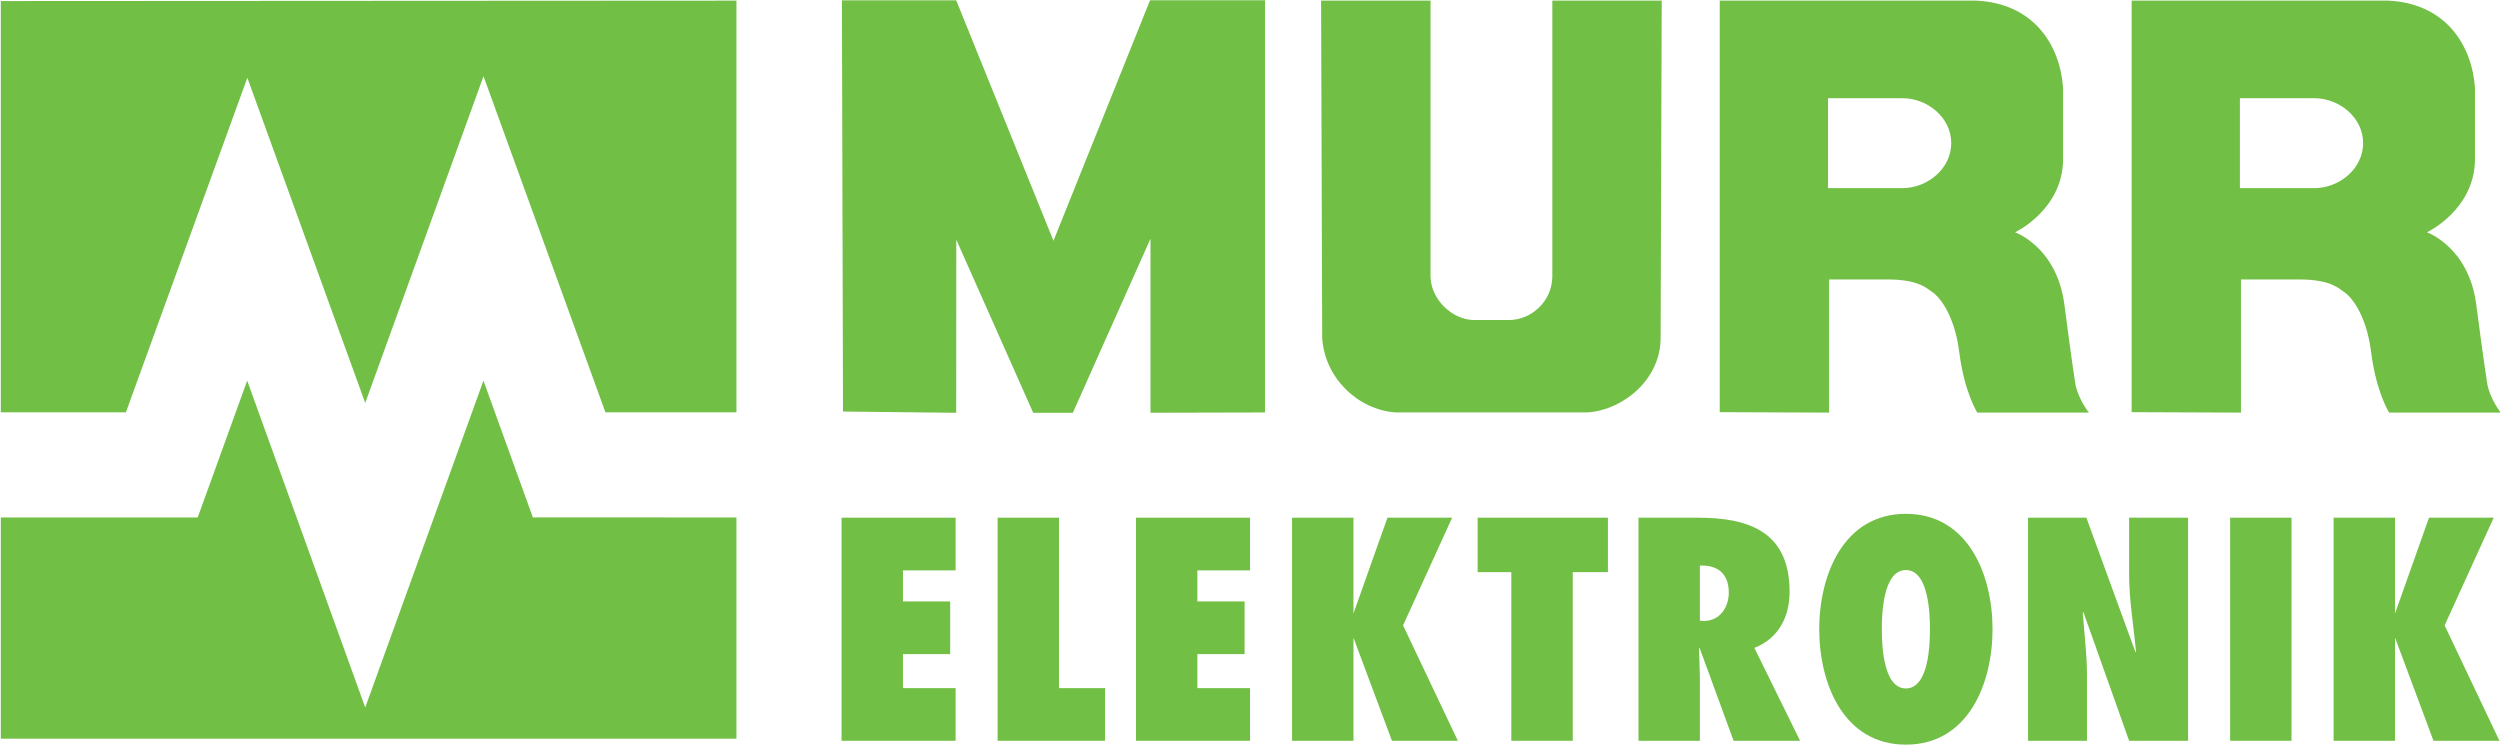 <?xml version="1.0" encoding="utf-8"?>
<!-- Generator: Adobe Illustrator 14.0.0, SVG Export Plug-In . SVG Version: 6.00 Build 43363)  -->
<!DOCTYPE svg PUBLIC "-//W3C//DTD SVG 1.1//EN" "http://www.w3.org/Graphics/SVG/1.1/DTD/svg11.dtd">
<svg version="1.1" id="Ebene_1" xmlns="http://www.w3.org/2000/svg" xmlns:xlink="http://www.w3.org/1999/xlink" x="0px" y="0px"
	 width="1024px" height="305px" viewBox="0 0 1024 305" enable-background="new 0 0 1024 305" xml:space="preserve">
<polyline fill="#71BF44" points="198.044,31.202 149.598,165.057 101.313,31.846 51.569,168.885 0.33,168.885 0.33,0.43 
	301.648,0.254 301.648,168.885 247.986,168.885 198.044,31.202 "/>
<polyline fill="#71BF44" points="198.026,155.908 149.598,289.785 101.25,155.908 80.981,211.953 0.33,211.953 0.33,302.568 
	301.648,302.568 301.648,211.953 218.259,211.917 198.026,155.908 "/>
<polyline fill="#71BF44" points="344.699,303.424 391.416,303.424 391.416,281.857 369.85,281.857 369.85,267.922 389.191,267.922 
	389.191,246.348 369.85,246.348 369.85,233.628 391.416,233.628 391.416,212.044 344.699,212.044 344.699,303.424 "/>
<polyline fill="#71BF44" points="452.627,303.424 452.627,281.857 433.764,281.857 433.764,212.044 408.631,212.044 
	408.631,303.424 452.627,303.424 "/>
<polyline fill="#71BF44" points="465.302,303.424 512.019,303.424 512.019,281.857 490.444,281.857 490.444,267.922 
	509.794,267.922 509.794,246.348 490.444,246.348 490.444,233.628 512.019,233.628 512.019,212.044 465.302,212.044 
	465.302,303.424 "/>
<polyline fill-rule="evenodd" clip-rule="evenodd" fill="#71BF44" points="597.134,303.424 574.703,256.157 594.792,212.044 
	568.308,212.044 554.488,250.959 554.11,250.959 554.11,251.193 554.381,250.959 554.255,250.959 554.381,250.959 554.381,212.044 
	529.229,212.044 529.229,303.424 554.381,303.424 554.381,261.49 554.615,261.49 554.488,261.49 570.146,303.424 597.134,303.424 
	"/>
<polyline fill="#71BF44" points="644.193,303.424 644.193,234.348 658.606,234.348 658.606,212.044 605.241,212.044 
	605.241,234.348 619.042,234.348 619.042,303.424 644.193,303.424 "/>
<path fill-rule="evenodd" clip-rule="evenodd" fill="#71BF44" d="M696.279,254.221v-22.539c6.9-0.36,11.837,3.026,11.837,11.026
	c0,5.945-3.585,11.639-10.233,11.639L696.279,254.221 M737.321,303.424l-18.737-38.051c9.981-3.883,14.432-12.846,14.432-22.899
	c0-24.124-15.801-30.43-37.602-30.43h-24.286v91.38h25.151v-24.358c0-4.478-0.252-8.973-0.378-13.449l0.252-0.243l13.927,38.051
	H737.321z"/>
<path fill-rule="evenodd" clip-rule="evenodd" fill="#71BF44" d="M770.796,257.733c0-5.693,0.36-24.241,9.855-24.241
	c9.494,0,9.854,18.548,9.854,24.241c0,5.702-0.36,24.251-9.854,24.251C771.156,281.984,770.796,263.436,770.796,257.733
	 M745.158,257.733c0,22.296,9.981,47.267,35.493,47.267c25.511,0,35.492-24.971,35.492-47.267c0-22.295-9.981-47.267-35.492-47.267
	C755.14,210.467,745.158,235.438,745.158,257.733z"/>
<path fill="#71BF44" d="M830.684,303.424h24.142v-26.772c0-8.612-1.099-17.098-1.729-25.692l0.252-0.252l18.737,52.717h24.143
	v-91.38h-24.143v23.277c0,10.539,1.838,20.971,2.829,31.511l-0.252,0.234l-20.089-55.022h-23.89V303.424"/>
<rect x="913.47" y="212.044" fill="#71BF44" width="25.133" height="91.38"/>
<polyline fill-rule="evenodd" clip-rule="evenodd" fill="#71BF44" points="1023.767,303.424 1001.318,256.157 1021.425,212.044 
	994.922,212.044 981.122,250.959 980.743,250.959 980.743,251.193 980.995,250.959 980.869,250.959 980.995,250.959 
	980.995,212.044 955.845,212.044 955.845,303.424 980.995,303.424 980.995,261.49 981.229,261.49 981.122,261.49 996.76,303.424 
	1023.767,303.424 "/>
<path fill="#71BF44" d="M571.479,168.921c-15.098-1.104-28.881-13.963-29.907-30.493L541.12,0.245h44.825v112.869
	c0,9.243,8.702,17.972,17.963,17.972h14.197c9.135,0,17.729-7.707,17.729-17.972V0.245h44.807l-0.45,138.146
	c0.072,16.575-14.792,29.426-29.907,30.529H571.479"/>
<polyline fill="#71BF44" points="345.293,168.569 344.852,0.132 391.659,0.132 431.503,98.634 471.059,0.105 518.145,0.105 
	518.145,168.948 471.239,169.061 471.239,97.773 439.43,169.078 423.207,169.078 391.695,98.161 391.659,169.078 345.293,168.569 
	"/>
<path fill-rule="evenodd" clip-rule="evenodd" fill="#71BF44" d="M873.112,168.822V0.245h104.946
	c23.512,1.067,34.466,18.012,35.691,35.772v29.489c-0.253,20.516-19.675,29.646-19.675,29.646s17.116,5.981,20.197,29.556
	c3.081,23.588,4.521,32.61,4.521,32.61c1.279,6.459,5.531,11.688,5.531,11.688h-45.744c0,0-5.314-8.405-7.368-24.814
	c-2.055-16.404-9.026-23.376-11.08-24.61c-2.055-1.23-5.117-5.121-18.449-5.121h-23.782v54.545L873.112,168.822 M917.469,40.215
	v36.849h30.431c10.27,0,20.034-7.941,20.034-18.449c0-10.503-9.765-18.399-20.034-18.399H917.469z"/>
<path fill-rule="evenodd" clip-rule="evenodd" fill="#71BF44" d="M704.405,168.822V0.245h104.946
	c23.512,1.067,34.466,18.012,35.69,35.772v29.489c-0.252,20.516-19.674,29.646-19.674,29.646s17.116,5.981,20.196,29.556
	c3.063,23.588,4.505,32.61,4.505,32.61c1.297,6.459,5.549,11.688,5.549,11.688h-45.727c0,0-5.333-8.405-7.387-24.814
	c-2.054-16.404-9.026-23.376-11.08-24.61c-2.054-1.23-5.116-5.121-18.449-5.121h-23.781v54.545L704.405,168.822 M748.762,40.215
	v36.849h30.43c10.27,0,20.035-7.941,20.035-18.449c0-10.503-9.766-18.399-20.035-18.399H748.762z"/>
</svg>
